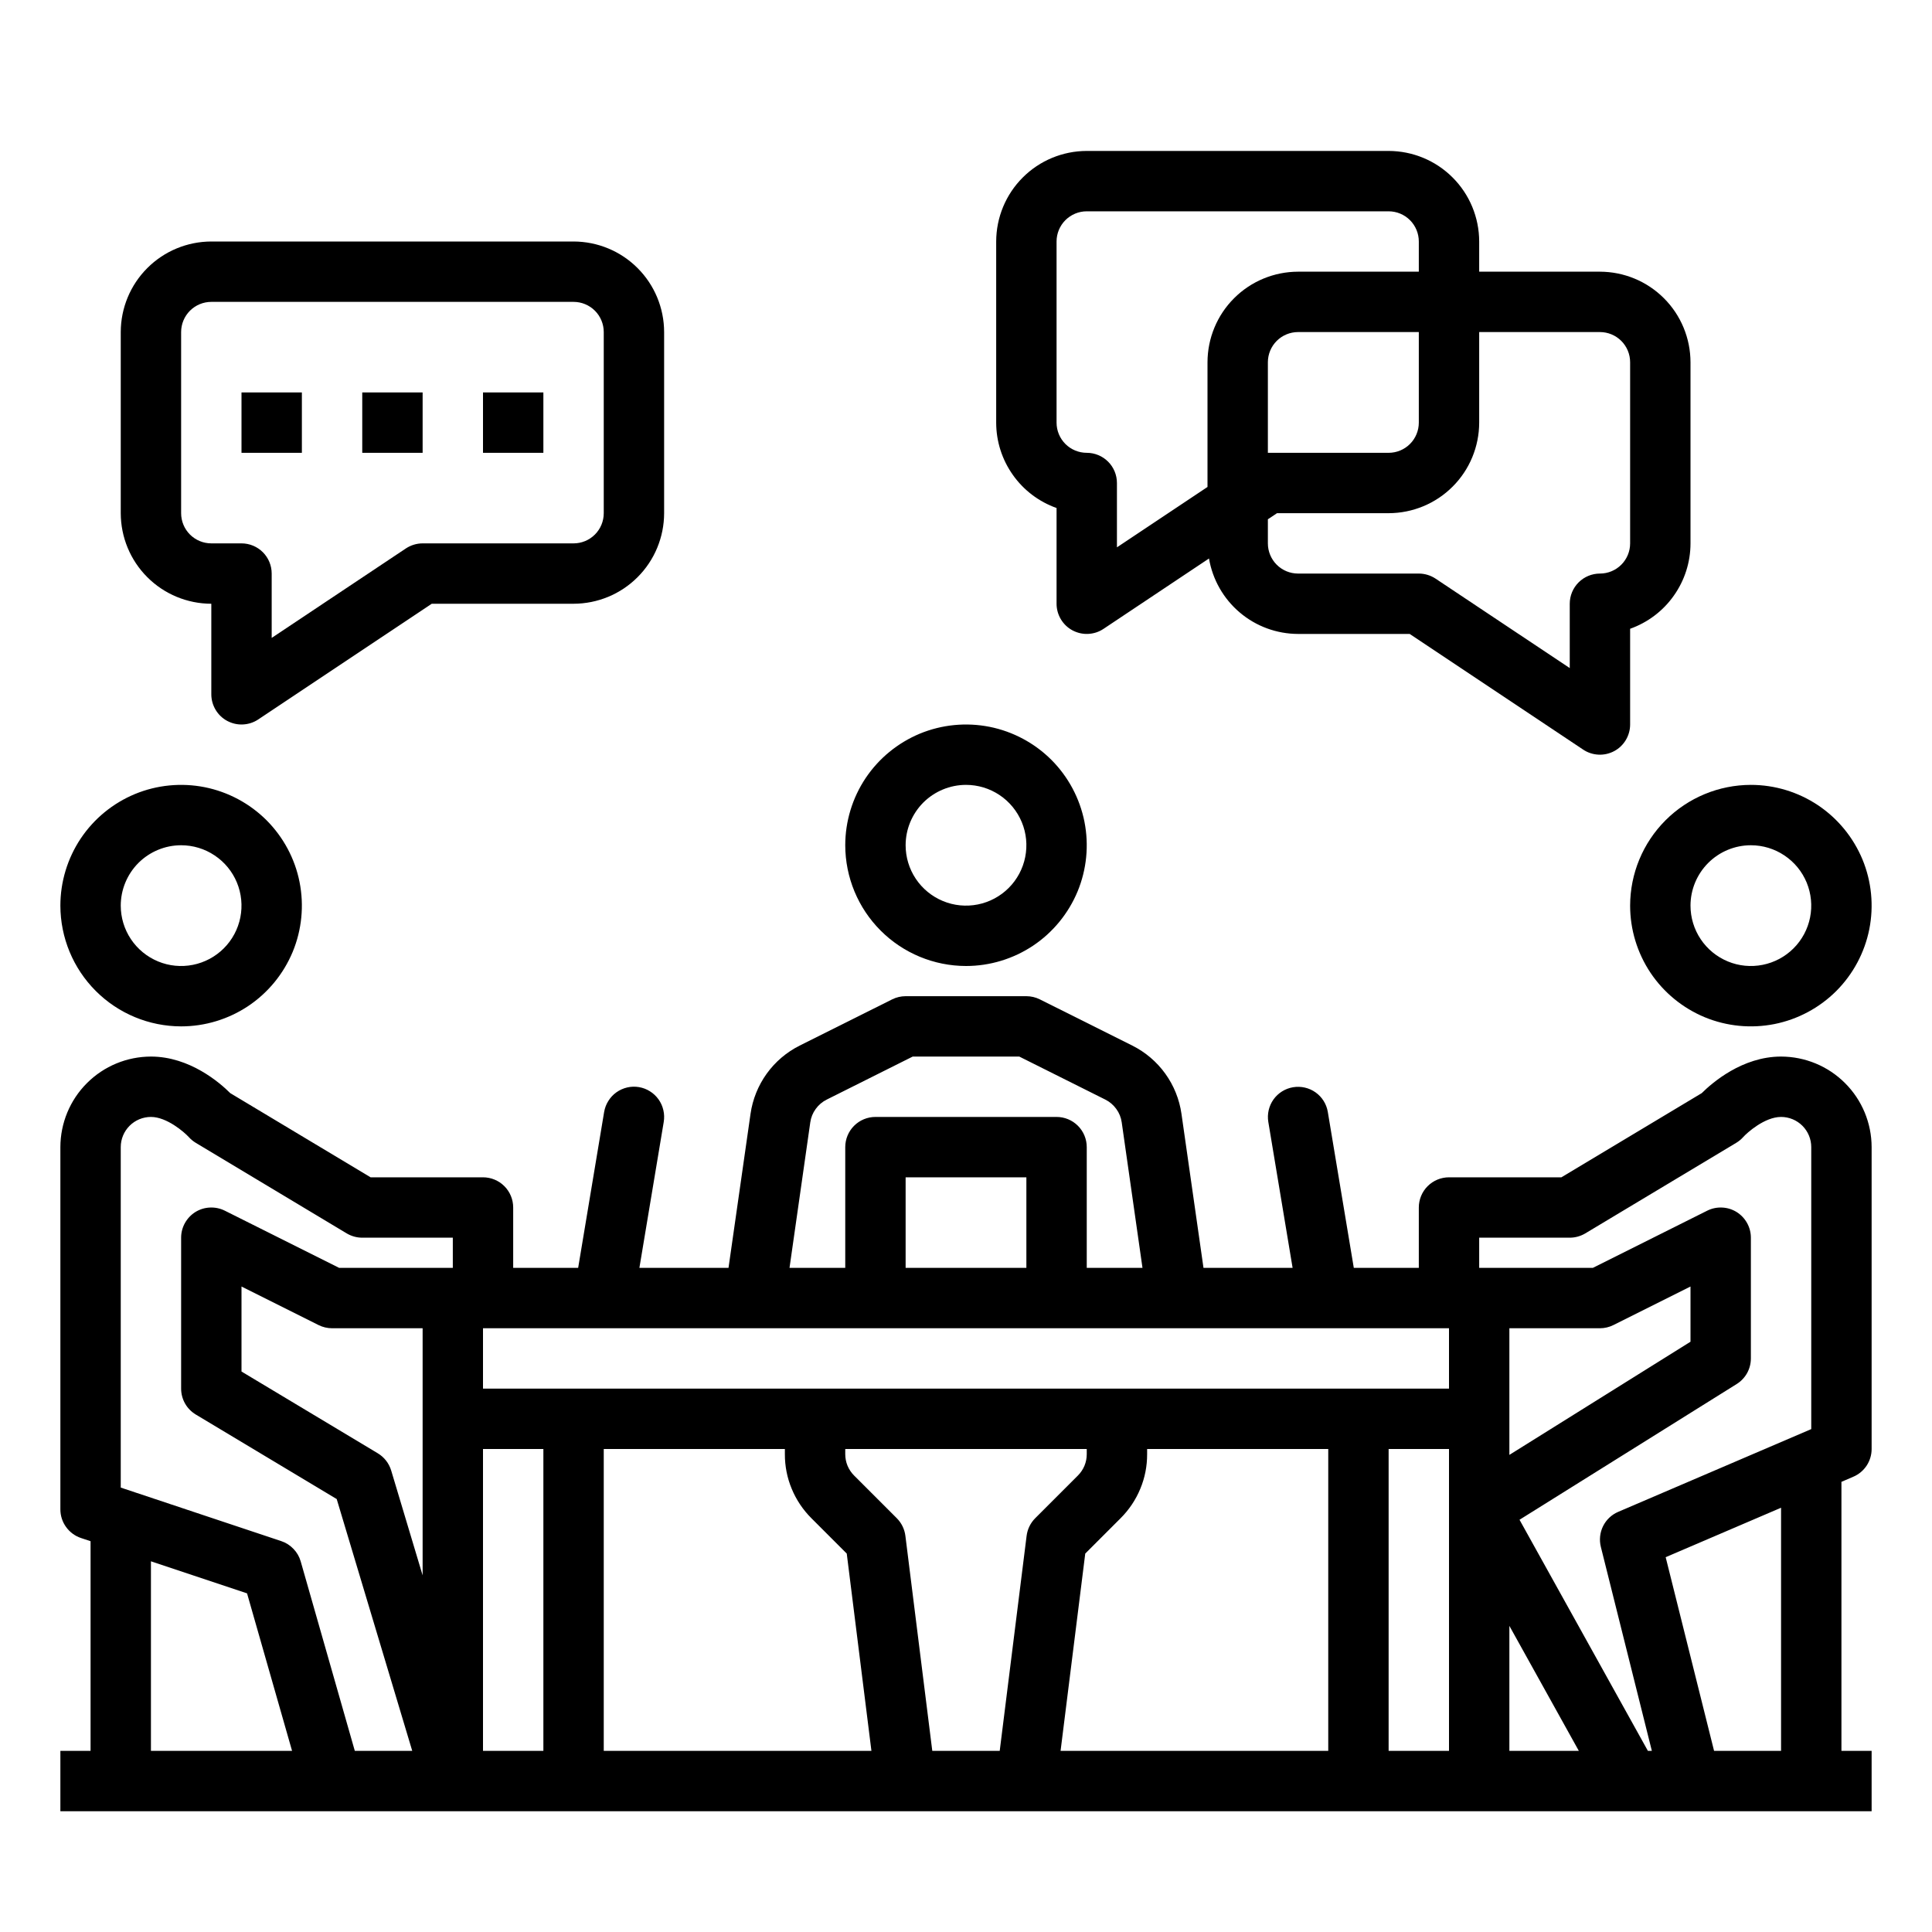 <svg width="40" height="40" viewBox="0 0 40 40" fill="none" xmlns="http://www.w3.org/2000/svg">
<path d="M36.875 21.875C36.072 21.875 35.447 22.419 35.233 22.632L32.327 24.375H30C29.834 24.375 29.675 24.441 29.558 24.558C29.441 24.675 29.375 24.834 29.375 25V26.25H28.029L27.491 23.022C27.464 22.859 27.373 22.713 27.238 22.617C27.103 22.521 26.936 22.483 26.772 22.51C26.609 22.537 26.463 22.628 26.367 22.762C26.271 22.897 26.232 23.064 26.259 23.228L26.762 26.25H24.917L24.461 23.06C24.418 22.76 24.303 22.474 24.126 22.229C23.949 21.983 23.715 21.784 23.444 21.648L21.529 20.691C21.443 20.648 21.347 20.625 21.25 20.625H18.75C18.653 20.625 18.557 20.648 18.471 20.691L16.556 21.648C16.285 21.784 16.051 21.983 15.874 22.229C15.697 22.475 15.582 22.76 15.539 23.06L15.083 26.25H13.238L13.742 23.228C13.755 23.147 13.753 23.064 13.734 22.984C13.716 22.904 13.682 22.828 13.634 22.761C13.586 22.694 13.526 22.637 13.456 22.594C13.387 22.55 13.309 22.521 13.228 22.507C13.147 22.494 13.064 22.496 12.984 22.515C12.904 22.534 12.828 22.568 12.761 22.616C12.695 22.663 12.638 22.724 12.595 22.794C12.551 22.863 12.522 22.941 12.508 23.022L11.97 26.25H10.625V25C10.625 24.834 10.559 24.675 10.442 24.558C10.325 24.441 10.166 24.375 10 24.375H7.673L4.767 22.632C4.554 22.419 3.929 21.875 3.125 21.875C2.628 21.876 2.151 22.073 1.8 22.425C1.448 22.776 1.251 23.253 1.25 23.75V31.25C1.25 31.381 1.291 31.509 1.368 31.615C1.445 31.722 1.553 31.802 1.677 31.843L1.875 31.909V36.25H1.25V37.5H38.75V36.25H38.125V30.68L38.371 30.574C38.484 30.526 38.579 30.446 38.647 30.344C38.714 30.242 38.75 30.122 38.75 30V23.75C38.749 23.253 38.552 22.776 38.2 22.425C37.849 22.073 37.372 21.876 36.875 21.875ZM31.25 33.662L32.688 36.25H31.25V33.662ZM31.25 27.5H33.125C33.222 27.5 33.318 27.477 33.404 27.434L35 26.636V27.779L31.25 30.122V27.5ZM16.776 23.237C16.79 23.137 16.828 23.042 16.888 22.96C16.947 22.878 17.025 22.811 17.116 22.766L18.897 21.875H21.103L22.885 22.766C22.975 22.811 23.053 22.878 23.112 22.96C23.172 23.042 23.21 23.137 23.224 23.237L23.654 26.25H22.5V23.75C22.5 23.584 22.434 23.425 22.317 23.308C22.2 23.191 22.041 23.125 21.875 23.125H18.125C17.959 23.125 17.8 23.191 17.683 23.308C17.566 23.425 17.5 23.584 17.5 23.75V26.25H16.346L16.776 23.237ZM21.25 26.25H18.75V24.375H21.25V26.25ZM30 27.5V28.75H10V27.5H30ZM23.75 30.107V30H27.5V36.25H21.958L22.469 32.165L23.201 31.433C23.375 31.259 23.514 31.053 23.608 30.825C23.703 30.598 23.751 30.354 23.75 30.107ZM16.799 31.433L17.531 32.165L18.042 36.25H12.5V30H16.25V30.107C16.249 30.354 16.297 30.598 16.392 30.825C16.486 31.053 16.625 31.259 16.799 31.433ZM8.75 32.616L8.099 30.445C8.054 30.296 7.955 30.169 7.822 30.089L5 28.396V26.636L6.595 27.434C6.682 27.477 6.778 27.5 6.875 27.5H8.75V32.616ZM3.125 32.325L5.115 32.989L6.047 36.25H3.125V32.325ZM7.346 36.25L6.226 32.328C6.198 32.23 6.147 32.141 6.076 32.068C6.006 31.994 5.919 31.939 5.823 31.907L2.5 30.799V23.75C2.5 23.584 2.566 23.425 2.683 23.308C2.8 23.191 2.959 23.125 3.125 23.125C3.452 23.125 3.812 23.436 3.909 23.542C3.951 23.589 4 23.629 4.053 23.661L7.178 25.536C7.276 25.594 7.387 25.625 7.5 25.625H9.375V26.25H7.022L4.655 25.066C4.559 25.018 4.453 24.996 4.347 25.001C4.24 25.005 4.137 25.037 4.046 25.093C3.956 25.149 3.881 25.228 3.829 25.321C3.777 25.414 3.75 25.518 3.75 25.625V28.75C3.75 28.858 3.778 28.964 3.831 29.058C3.884 29.152 3.961 29.23 4.053 29.286L6.971 31.036L8.535 36.25H7.346ZM10 36.25V30H11.25V36.25H10ZM19.302 36.25L18.745 31.797C18.728 31.66 18.665 31.531 18.567 31.433L17.683 30.549C17.625 30.491 17.579 30.422 17.547 30.346C17.516 30.271 17.5 30.189 17.5 30.107V30H22.5V30.107C22.5 30.189 22.484 30.271 22.453 30.346C22.421 30.422 22.375 30.491 22.317 30.549L21.433 31.433C21.335 31.531 21.272 31.66 21.255 31.797L20.698 36.25H19.302ZM28.75 36.25V30H30V36.25H28.75ZM34.118 36.25L31.46 31.465L35.956 28.655C36.046 28.599 36.12 28.521 36.172 28.428C36.223 28.335 36.25 28.231 36.25 28.125V25.625C36.25 25.518 36.223 25.414 36.171 25.321C36.119 25.228 36.044 25.149 35.954 25.093C35.863 25.037 35.76 25.005 35.653 25.001C35.547 24.996 35.441 25.018 35.346 25.066L32.978 26.25H30.625V25.625H32.5C32.613 25.625 32.724 25.594 32.822 25.536L35.947 23.661C36 23.629 36.049 23.589 36.091 23.542C36.169 23.454 36.534 23.125 36.875 23.125C37.041 23.125 37.2 23.191 37.317 23.308C37.434 23.425 37.5 23.584 37.5 23.75V29.588L33.504 31.301C33.367 31.359 33.256 31.464 33.19 31.597C33.124 31.73 33.108 31.883 33.144 32.027L34.2 36.25H34.118ZM36.875 36.25H35.488L34.486 32.24L36.875 31.216V36.25Z" fill="black"/>
<path d="M21.875 10.518V12.5C21.875 12.613 21.906 12.724 21.964 12.821C22.022 12.918 22.105 12.998 22.205 13.051C22.305 13.104 22.417 13.13 22.53 13.124C22.643 13.119 22.753 13.083 22.847 13.02L25.031 11.563C25.105 11.999 25.33 12.395 25.668 12.681C26.005 12.967 26.433 13.124 26.875 13.125H29.186L32.778 15.52C32.872 15.583 32.982 15.619 33.095 15.624C33.208 15.63 33.32 15.604 33.42 15.551C33.52 15.498 33.603 15.418 33.661 15.321C33.719 15.224 33.75 15.113 33.75 15V13.018C34.115 12.888 34.432 12.649 34.655 12.332C34.879 12.016 35 11.638 35 11.25V7.5C34.999 7.003 34.802 6.526 34.45 6.175C34.099 5.823 33.622 5.626 33.125 5.625H30.625V5C30.624 4.503 30.427 4.026 30.075 3.675C29.724 3.323 29.247 3.126 28.75 3.125H22.5C22.003 3.126 21.526 3.323 21.175 3.675C20.823 4.026 20.626 4.503 20.625 5V8.75C20.625 9.138 20.746 9.516 20.97 9.832C21.193 10.149 21.51 10.388 21.875 10.518ZM33.125 6.875C33.291 6.875 33.45 6.941 33.567 7.058C33.684 7.175 33.75 7.334 33.75 7.5V11.25C33.75 11.416 33.684 11.575 33.567 11.692C33.45 11.809 33.291 11.875 33.125 11.875C32.959 11.875 32.8 11.941 32.683 12.058C32.566 12.175 32.5 12.334 32.5 12.5V13.832L29.722 11.98C29.619 11.912 29.498 11.875 29.375 11.875H26.875C26.709 11.875 26.55 11.809 26.433 11.692C26.316 11.575 26.25 11.416 26.25 11.25V10.751L26.439 10.625H28.75C29.247 10.624 29.724 10.427 30.075 10.075C30.427 9.724 30.624 9.247 30.625 8.75V6.875H33.125ZM26.25 9.375V7.5C26.25 7.334 26.316 7.175 26.433 7.058C26.55 6.941 26.709 6.875 26.875 6.875H29.375V8.75C29.375 8.916 29.309 9.075 29.192 9.192C29.075 9.309 28.916 9.375 28.75 9.375H26.25ZM21.875 5C21.875 4.834 21.941 4.675 22.058 4.558C22.175 4.441 22.334 4.375 22.5 4.375H28.75C28.916 4.375 29.075 4.441 29.192 4.558C29.309 4.675 29.375 4.834 29.375 5V5.625H26.875C26.378 5.626 25.901 5.823 25.55 6.175C25.198 6.526 25.001 7.003 25 7.5V10.082L23.125 11.332V10C23.125 9.834 23.059 9.675 22.942 9.558C22.825 9.441 22.666 9.375 22.5 9.375C22.334 9.375 22.175 9.309 22.058 9.192C21.941 9.075 21.875 8.916 21.875 8.75V5Z" fill="black"/>
<path d="M4.375 12.5V14.375C4.375 14.488 4.406 14.599 4.464 14.696C4.522 14.793 4.605 14.873 4.705 14.926C4.805 14.979 4.917 15.005 5.03 14.999C5.143 14.994 5.253 14.958 5.347 14.895L8.939 12.5H11.875C12.372 12.499 12.849 12.302 13.2 11.95C13.552 11.599 13.749 11.122 13.75 10.625V6.875C13.749 6.378 13.552 5.901 13.2 5.55C12.849 5.198 12.372 5.001 11.875 5H4.375C3.878 5.001 3.401 5.198 3.05 5.55C2.698 5.901 2.501 6.378 2.5 6.875V10.625C2.501 11.122 2.698 11.599 3.05 11.95C3.401 12.302 3.878 12.499 4.375 12.5ZM3.75 6.875C3.75 6.709 3.816 6.55 3.933 6.433C4.05 6.316 4.209 6.25 4.375 6.25H11.875C12.041 6.25 12.2 6.316 12.317 6.433C12.434 6.55 12.5 6.709 12.5 6.875V10.625C12.5 10.791 12.434 10.95 12.317 11.067C12.2 11.184 12.041 11.25 11.875 11.25H8.75C8.627 11.25 8.506 11.287 8.403 11.355L5.625 13.207V11.875C5.625 11.709 5.559 11.55 5.442 11.433C5.325 11.316 5.166 11.25 5 11.25H4.375C4.209 11.25 4.05 11.184 3.933 11.067C3.816 10.95 3.75 10.791 3.75 10.625V6.875Z" fill="black"/>
<path d="M6.25 8.125H5V9.375H6.25V8.125Z" fill="black"/>
<path d="M8.75 8.125H7.5V9.375H8.75V8.125Z" fill="black"/>
<path d="M11.25 8.125H10V9.375H11.25V8.125Z" fill="black"/>
<path d="M20 20C20.494 20 20.978 19.853 21.389 19.579C21.8 19.304 22.12 18.913 22.31 18.457C22.499 18 22.548 17.497 22.452 17.012C22.355 16.527 22.117 16.082 21.768 15.732C21.418 15.383 20.973 15.145 20.488 15.048C20.003 14.952 19.5 15.001 19.043 15.19C18.587 15.38 18.196 15.7 17.921 16.111C17.647 16.522 17.5 17.006 17.5 17.5C17.501 18.163 17.764 18.798 18.233 19.267C18.702 19.736 19.337 19.999 20 20ZM20 16.25C20.247 16.25 20.489 16.323 20.695 16.461C20.9 16.598 21.06 16.793 21.155 17.022C21.25 17.25 21.274 17.501 21.226 17.744C21.178 17.986 21.059 18.209 20.884 18.384C20.709 18.559 20.486 18.678 20.244 18.726C20.001 18.774 19.75 18.75 19.522 18.655C19.293 18.56 19.098 18.4 18.961 18.195C18.823 17.989 18.75 17.747 18.75 17.5C18.75 17.169 18.882 16.851 19.116 16.616C19.351 16.382 19.669 16.25 20 16.25Z" fill="black"/>
<path d="M33.75 18.75C33.75 19.244 33.897 19.728 34.171 20.139C34.446 20.55 34.837 20.87 35.293 21.06C35.75 21.249 36.253 21.298 36.738 21.202C37.223 21.105 37.668 20.867 38.018 20.518C38.367 20.168 38.605 19.723 38.702 19.238C38.798 18.753 38.749 18.25 38.56 17.793C38.37 17.337 38.05 16.946 37.639 16.671C37.228 16.397 36.745 16.25 36.25 16.25C35.587 16.251 34.952 16.514 34.483 16.983C34.014 17.452 33.751 18.087 33.75 18.75ZM36.25 17.5C36.497 17.5 36.739 17.573 36.944 17.711C37.15 17.848 37.31 18.043 37.405 18.272C37.499 18.5 37.524 18.751 37.476 18.994C37.428 19.236 37.309 19.459 37.134 19.634C36.959 19.809 36.736 19.928 36.494 19.976C36.251 20.024 36 20 35.772 19.905C35.543 19.81 35.348 19.65 35.211 19.445C35.073 19.239 35 18.997 35 18.75C35 18.419 35.132 18.101 35.367 17.866C35.601 17.632 35.919 17.5 36.25 17.5Z" fill="black"/>
<path d="M3.75 21.25C4.244 21.25 4.728 21.103 5.139 20.829C5.55 20.554 5.87 20.163 6.06 19.707C6.249 19.25 6.298 18.747 6.202 18.262C6.106 17.777 5.867 17.332 5.518 16.982C5.168 16.633 4.723 16.395 4.238 16.298C3.753 16.202 3.25 16.251 2.793 16.44C2.336 16.63 1.946 16.95 1.671 17.361C1.397 17.772 1.25 18.256 1.25 18.75C1.251 19.413 1.514 20.048 1.983 20.517C2.452 20.986 3.087 21.249 3.75 21.25ZM3.75 17.5C3.997 17.5 4.239 17.573 4.444 17.711C4.65 17.848 4.81 18.043 4.905 18.272C4.999 18.5 5.024 18.751 4.976 18.994C4.928 19.236 4.809 19.459 4.634 19.634C4.459 19.809 4.236 19.928 3.994 19.976C3.751 20.024 3.5 20 3.272 19.905C3.043 19.81 2.848 19.65 2.711 19.445C2.573 19.239 2.5 18.997 2.5 18.75C2.5 18.419 2.632 18.101 2.866 17.866C3.101 17.632 3.419 17.5 3.75 17.5Z" fill="black"/>
</svg>

